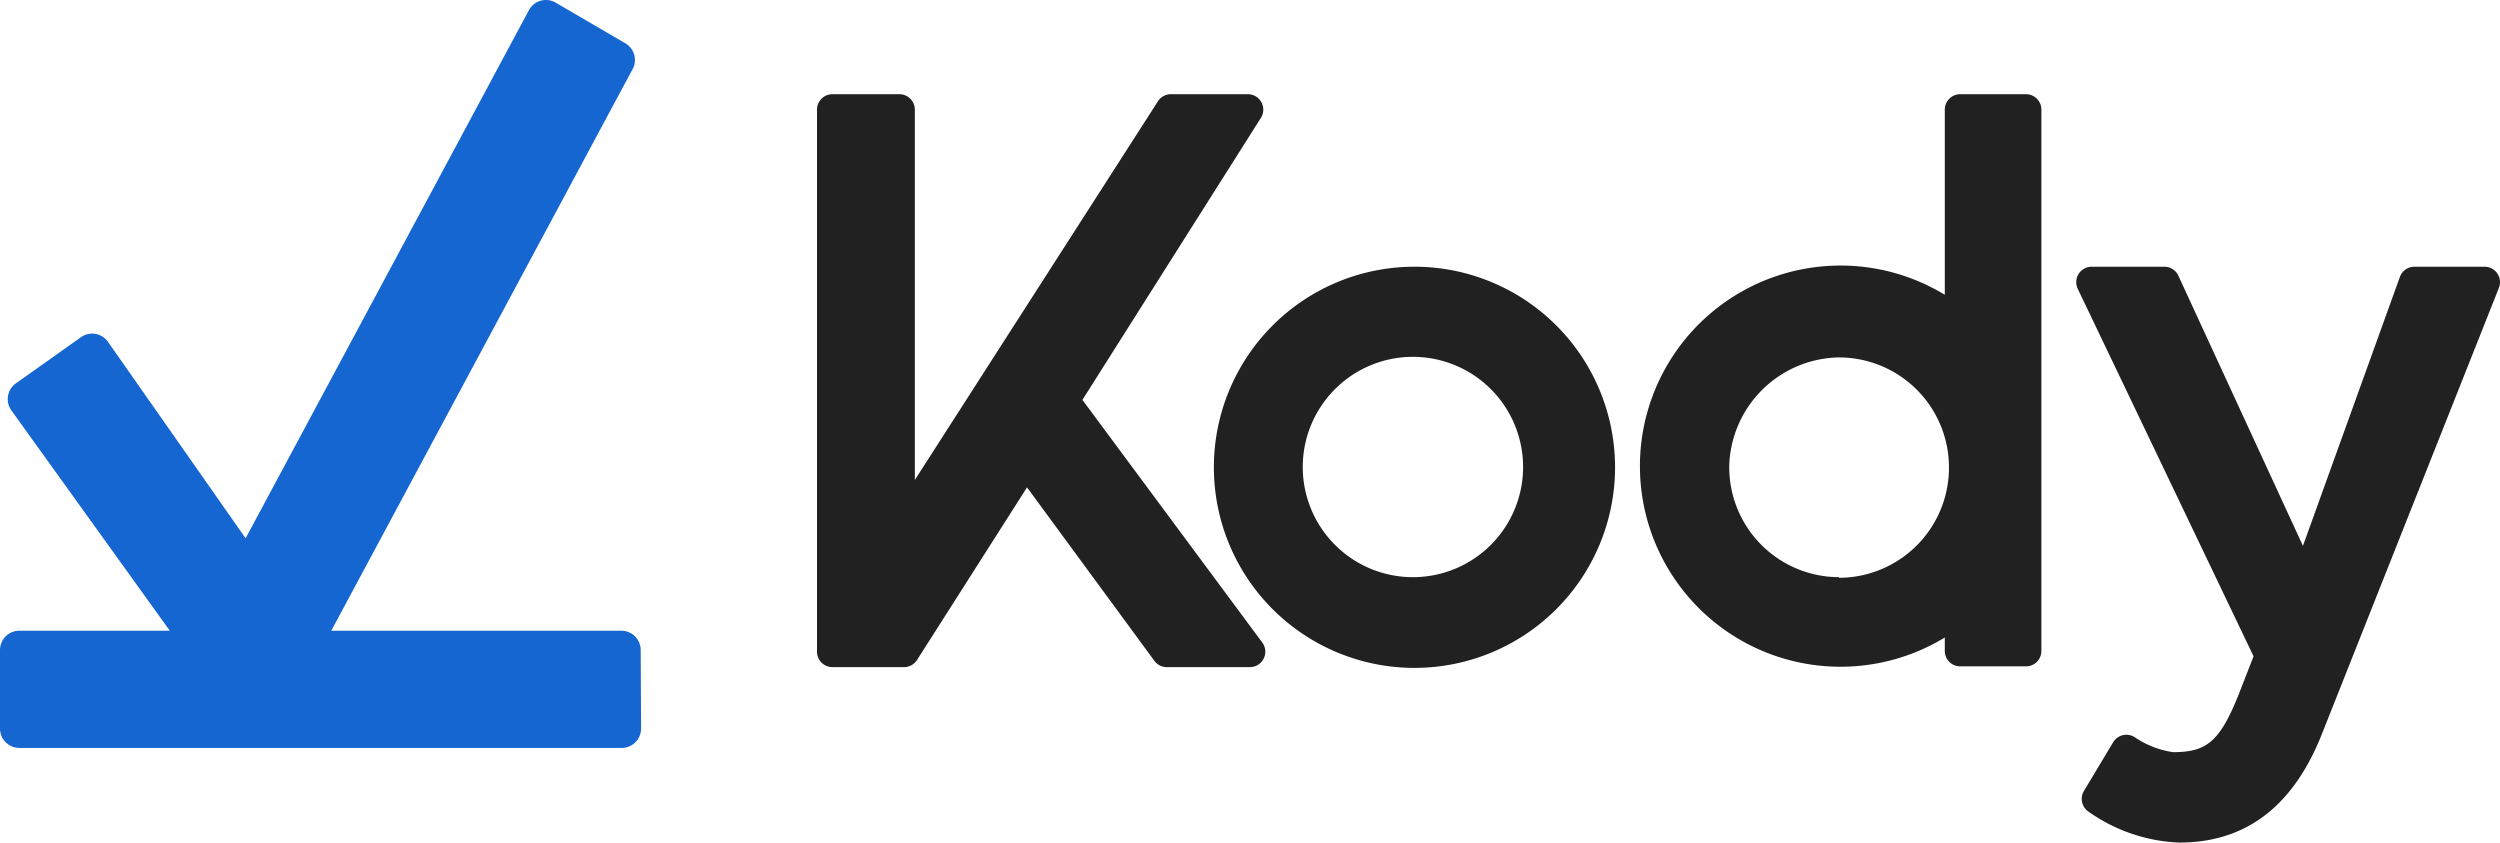 <svg id="org_issuer" xmlns="http://www.w3.org/2000/svg" width="1186.838" height="400" viewBox="0 0 1186.838 400">
  <path id="Path_7993" data-name="Path 7993" d="M554.343,557.435a9.181,9.181,0,0,1-9.181,9.181H259.181A9.181,9.181,0,0,1,250,557.435V520.161a9.181,9.181,0,0,1,9.181-9.181h71.426l-75.19-104.569a9.18,9.18,0,0,1,2.111-12.853l30.939-21.942a9.181,9.181,0,0,1,12.853,2.3L366.6,467.1l134.5-250.728a9.181,9.181,0,0,1,12.67-3.581l32.867,19.188a9.181,9.181,0,0,1,3.489,12.762L407.267,510.98H544.979a9.181,9.181,0,0,1,9.181,9.181Z" transform="translate(-250 -211.556)" fill="#1566d1"/>
  <g id="Group_4016" data-name="Group 4016" transform="translate(387.86 44.722)">
    <path id="Path_4055" data-name="Path 4055" d="M187.13,250.947a7.325,7.325,0,0,1,10.548-2.2,43.369,43.369,0,0,0,17.874,6.886c15.6,0,21.976-4.615,30.913-26.738l7.325-18.753L170.356,35.729a7.325,7.325,0,0,1,6.666-10.549H211.45a7.325,7.325,0,0,1,6.666,4.322L277.232,157.7l46-127.607a7.326,7.326,0,0,1,6.885-4.908h33.331a7.326,7.326,0,0,1,6.813,10.036L286.388,246.625c-15.6,39.776-41.242,51.936-67.906,51.936a79.918,79.918,0,0,1-43-14.651,7.325,7.325,0,0,1-2.2-9.889Z" transform="translate(428.195 56.717)" fill="#212121"/>
    <path id="Path_4058" data-name="Path 4058" d="M208.949,25.18a95.229,95.229,0,1,0,95.229,95.229h0A95.229,95.229,0,0,0,208.949,25.18Zm-.732,147.385a52.3,52.3,0,1,1,52.3-52.3h0A52.3,52.3,0,0,1,208.217,172.565Z" transform="translate(74.687 56.717)" fill="#212121"/>
    <path id="Path_4059" data-name="Path 4059" d="M286.069,21.325v87.9a95.229,95.229,0,1,0,0,162.7V278.3a7.325,7.325,0,0,0,7.325,7.325H324.6a7.325,7.325,0,0,0,7.325-7.325V21.325A7.325,7.325,0,0,0,324.6,14H293.395A7.325,7.325,0,0,0,286.069,21.325ZM236.037,243.282a52.229,52.229,0,0,1-52.3-53.035,53.035,53.035,0,0,1,51.277-51.277,52.23,52.23,0,0,1,53.035,52.3h0a52.3,52.3,0,0,1-52.3,52.3Z" transform="translate(249.337 -14)" fill="#212121"/>
    <path id="Path_4061" data-name="Path 4061" d="M187.7,200.649l60.507,82.41a7.325,7.325,0,0,0,5.86,2.93h39.483a7.325,7.325,0,0,0,5.86-11.647L214,159.114,298.749,25.208A7.325,7.325,0,0,0,292.6,14H255.97a7.326,7.326,0,0,0-6.08,3.3L134.443,197.133V21.325A7.325,7.325,0,0,0,127.117,14H95.325A7.325,7.325,0,0,0,88,21.325V278.663a7.325,7.325,0,0,0,7.325,7.325h33.99a7.326,7.326,0,0,0,6.153-3.37Z" transform="translate(-88 -14)" fill="#212121"/>
  </g>
</svg>
